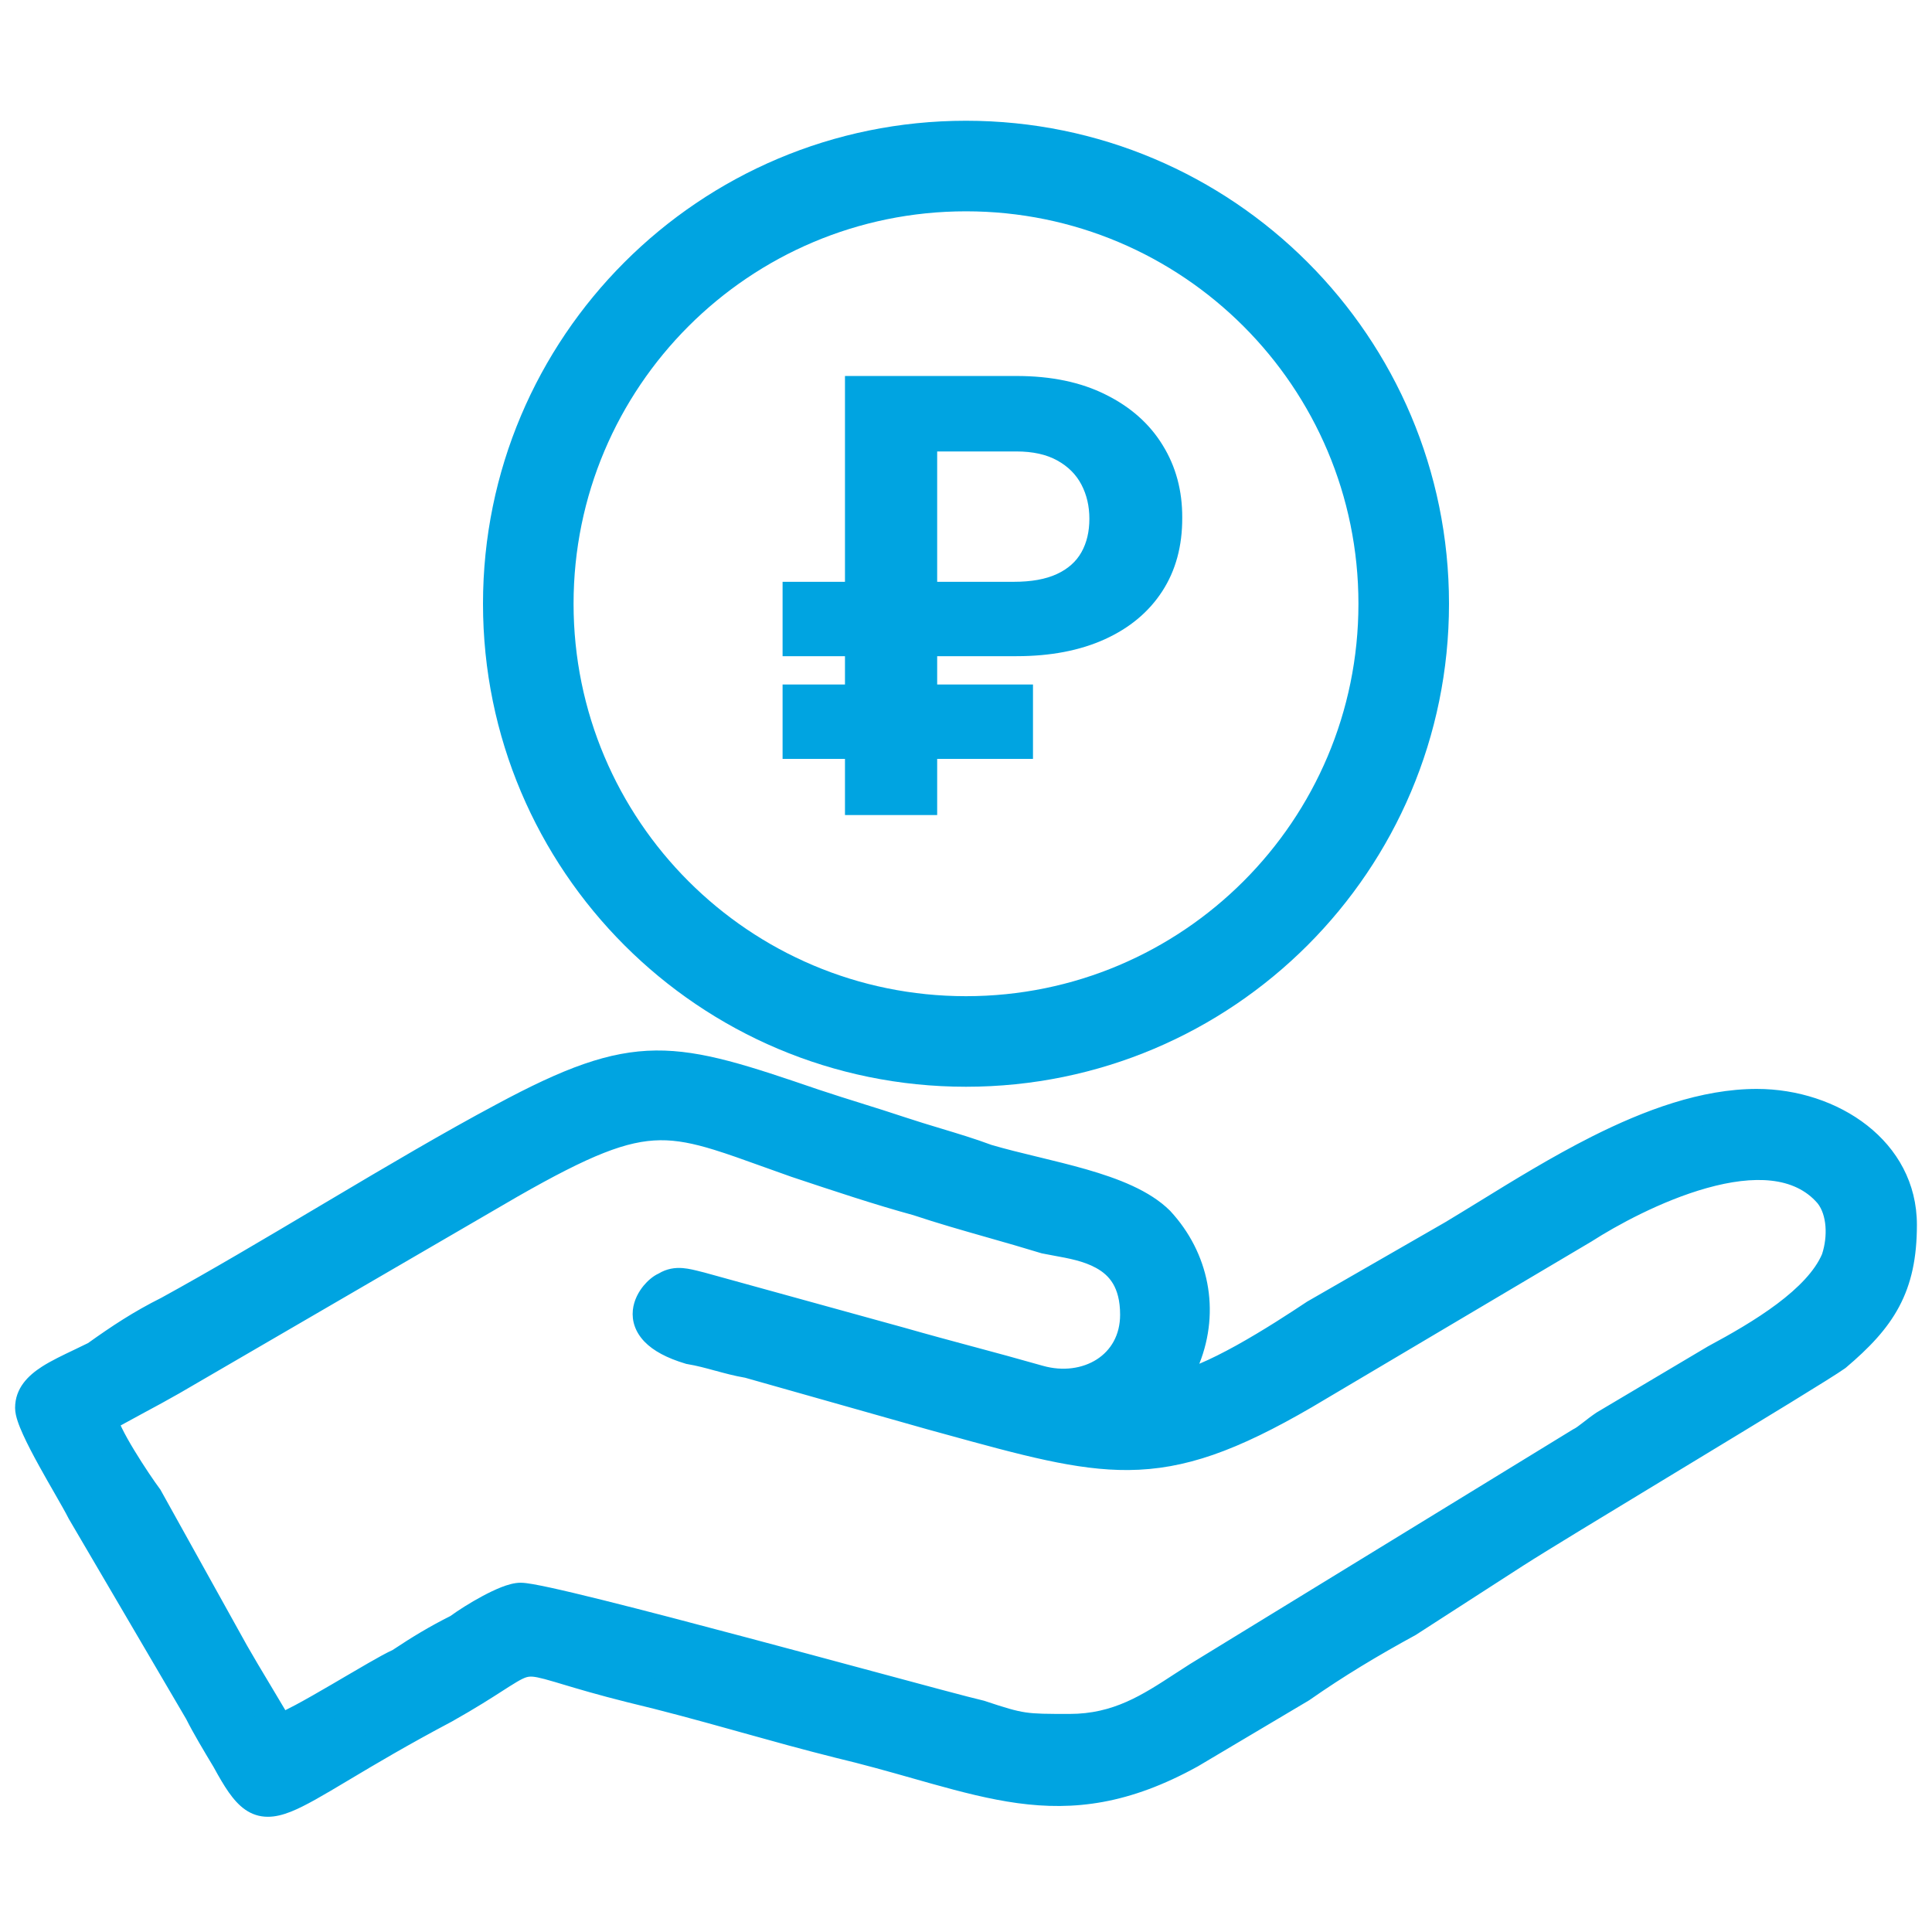 <svg width="64" height="64" viewBox="0 0 64 64" fill="none" xmlns="http://www.w3.org/2000/svg">
<path fill-rule="evenodd" clip-rule="evenodd" d="M35.432 57.276C33.945 57.276 33.83 57.276 32.458 56.819C30.971 56.476 18.273 52.93 17.244 52.93C16.786 52.93 15.642 53.616 15.184 53.959C14.498 54.302 13.926 54.645 13.24 55.103C12.668 55.332 9.808 57.162 9.236 57.276C8.779 56.476 8.207 55.561 7.749 54.76L4.889 49.612C4.546 49.155 3.402 47.439 3.402 46.981C4.203 46.524 4.889 46.181 5.69 45.723L16.9 39.203C21.705 36.457 22.162 37.029 26.395 38.516C27.767 38.974 29.14 39.431 30.398 39.775C31.771 40.232 33.144 40.575 34.631 41.033C35.775 41.262 37.605 41.376 37.605 43.55C37.605 45.266 36.004 46.181 34.402 45.723C32.801 45.266 31.428 44.922 29.827 44.465L23.192 42.635C22.734 42.52 22.391 42.406 22.048 42.635C21.705 42.749 20.561 44.007 22.849 44.694C23.535 44.808 24.107 45.037 24.793 45.151L30.856 46.867C36.69 48.468 38.291 49.04 43.21 46.181L52.476 40.69C54.078 39.66 58.653 37.258 60.598 39.546C61.055 40.118 61.055 41.033 60.827 41.719C60.255 43.092 58.31 44.236 56.823 45.037L53.162 47.21C52.819 47.439 52.59 47.668 52.362 47.782L39.664 55.561C38.406 56.361 37.262 57.276 35.432 57.276ZM1 46.638C1 47.21 2.373 49.383 2.716 50.07L6.605 56.705C6.834 57.162 7.177 57.734 7.52 58.306C8.893 60.823 8.893 59.679 14.727 56.59C18.387 54.531 16.328 54.76 20.904 55.904C23.306 56.476 25.48 57.162 27.767 57.734C32.572 58.878 35.089 60.48 39.435 58.077L43.096 55.904C44.24 55.103 45.384 54.417 46.642 53.73L50.188 51.443C51.79 50.413 60.026 45.494 60.827 44.922C62.314 43.664 63 42.635 63 40.575C63 38.173 60.712 36.572 58.196 36.572C54.764 36.572 50.989 39.203 48.129 40.919L43.553 43.55C42.524 44.236 39.893 45.952 38.749 45.952C40.007 44.122 39.779 41.948 38.406 40.461C37.262 39.317 34.631 38.974 32.686 38.402C31.771 38.059 30.856 37.83 29.827 37.487C28.797 37.144 27.996 36.915 26.967 36.572C22.277 34.97 21.133 34.627 16.672 37.029C13.24 38.86 9.122 41.491 5.576 43.435C4.661 43.893 3.974 44.35 3.173 44.922C2.03 45.494 1 45.837 1 46.638Z" fill="#00A4E1"/>
<path fill-rule="evenodd" clip-rule="evenodd" d="M21.728 34.799C23.262 34.784 24.809 35.307 27.127 36.098C27.636 36.268 28.088 36.409 28.546 36.552L28.547 36.553C29.004 36.695 29.465 36.84 29.985 37.013C30.375 37.143 30.77 37.262 31.161 37.38C31.736 37.554 32.304 37.725 32.845 37.927C33.312 38.064 33.824 38.189 34.357 38.318L34.387 38.325C34.914 38.453 35.461 38.586 35.985 38.736C37.03 39.037 38.088 39.436 38.76 40.108L38.767 40.114L38.773 40.122C40.044 41.498 40.432 43.409 39.729 45.177C40.106 45.019 40.526 44.806 40.952 44.571C41.862 44.066 42.763 43.475 43.276 43.134L43.29 43.124L47.876 40.487C48.228 40.276 48.598 40.048 48.983 39.812C50.133 39.103 51.411 38.317 52.723 37.655C54.476 36.772 56.362 36.072 58.196 36.072C60.872 36.072 63.5 37.794 63.5 40.575C63.5 41.664 63.318 42.522 62.912 43.284C62.511 44.039 61.911 44.659 61.15 45.304L61.134 45.317L61.117 45.329C60.697 45.63 58.41 47.018 56.067 48.438C55.843 48.574 55.618 48.711 55.394 48.846C53.253 50.143 51.178 51.401 50.459 51.863M50.459 51.863L46.898 54.16L46.882 54.169C45.635 54.849 44.508 55.526 43.383 56.313L43.367 56.324L39.684 58.511L39.677 58.515C37.408 59.769 35.583 59.988 33.705 59.731C32.782 59.604 31.853 59.364 30.872 59.09C30.659 59.03 30.443 58.969 30.224 58.907C29.427 58.681 28.584 58.443 27.652 58.221L27.646 58.219C26.608 57.96 25.593 57.677 24.578 57.394C24.467 57.362 24.356 57.332 24.245 57.301C23.115 56.986 21.979 56.674 20.788 56.39L20.783 56.389C19.804 56.144 19.122 55.94 18.631 55.793C18.542 55.766 18.459 55.741 18.381 55.718C17.85 55.561 17.666 55.528 17.527 55.543C17.404 55.557 17.27 55.615 16.861 55.875C16.802 55.913 16.738 55.954 16.669 55.998C16.29 56.242 15.759 56.583 14.972 57.026L14.961 57.032C13.514 57.798 12.429 58.443 11.589 58.945C11.558 58.963 11.528 58.981 11.498 58.999C10.719 59.464 10.114 59.825 9.635 60.015C9.379 60.116 9.121 60.186 8.861 60.183C8.587 60.181 8.341 60.099 8.119 59.944C7.909 59.797 7.734 59.594 7.575 59.369C7.417 59.143 7.258 58.869 7.086 58.555L7.084 58.55C6.75 57.994 6.403 57.415 6.166 56.943L2.276 50.308L2.269 50.294C2.176 50.109 2.012 49.823 1.816 49.48C1.655 49.2 1.473 48.883 1.291 48.552C1.096 48.199 0.907 47.839 0.765 47.526C0.694 47.37 0.631 47.218 0.585 47.079C0.542 46.95 0.5 46.792 0.5 46.638C0.5 45.975 0.945 45.559 1.387 45.274C1.691 45.078 2.083 44.892 2.473 44.706C2.622 44.635 2.772 44.564 2.915 44.492C3.709 43.926 4.411 43.459 5.343 42.992C6.995 42.086 8.772 41.03 10.555 39.971C10.674 39.901 10.792 39.83 10.911 39.76C12.811 38.631 14.708 37.51 16.435 36.589C18.679 35.381 20.171 34.815 21.728 34.799M21.738 35.799C20.437 35.812 19.126 36.276 16.909 37.469L16.907 37.471C15.203 38.379 13.325 39.489 11.422 40.619C11.302 40.691 11.182 40.762 11.062 40.833C9.28 41.892 7.486 42.958 5.816 43.874L5.808 43.878L5.799 43.882C4.918 44.323 4.256 44.764 3.464 45.329L3.432 45.352L3.397 45.37C3.194 45.471 3.005 45.561 2.831 45.644C2.475 45.813 2.177 45.955 1.928 46.115C1.57 46.345 1.5 46.5 1.5 46.638C1.5 46.636 1.5 46.636 1.501 46.639C1.502 46.649 1.509 46.688 1.534 46.765C1.565 46.857 1.612 46.973 1.675 47.112C1.801 47.389 1.976 47.723 2.167 48.07C2.324 48.355 2.497 48.656 2.656 48.935C2.865 49.301 3.053 49.628 3.155 49.831L7.045 56.466L7.052 56.481C7.271 56.917 7.602 57.471 7.949 58.049L7.954 58.058L7.959 58.067C8.129 58.378 8.268 58.615 8.394 58.794C8.521 58.976 8.617 59.072 8.691 59.124C8.754 59.168 8.805 59.183 8.87 59.184C8.949 59.184 9.071 59.163 9.266 59.085C9.669 58.925 10.216 58.599 11.075 58.087L11.077 58.086C11.919 57.583 13.02 56.928 14.487 56.151C15.244 55.725 15.749 55.401 16.127 55.158C16.197 55.113 16.262 55.071 16.325 55.032C16.702 54.791 17.026 54.592 17.417 54.549C17.794 54.507 18.182 54.617 18.665 54.76C18.745 54.783 18.829 54.808 18.92 54.836C19.41 54.982 20.069 55.18 21.023 55.418C22.233 55.706 23.384 56.023 24.513 56.337C24.624 56.368 24.735 56.399 24.846 56.43C25.862 56.713 26.863 56.992 27.886 57.248C28.84 57.476 29.708 57.721 30.507 57.948C30.723 58.009 30.934 58.069 31.141 58.127C32.118 58.4 32.991 58.624 33.841 58.74C35.507 58.968 37.112 58.788 39.187 57.643L42.825 55.483C43.977 54.678 45.128 53.987 46.386 53.3L49.917 51.022C50.647 50.553 52.735 49.288 54.867 47.996C55.094 47.858 55.322 47.721 55.548 47.583C57.893 46.163 60.097 44.822 60.52 44.527C61.236 43.919 61.718 43.399 62.029 42.814C62.339 42.233 62.5 41.546 62.5 40.575C62.5 38.553 60.552 37.072 58.196 37.072C56.597 37.072 54.88 37.687 53.173 38.548C51.903 39.189 50.678 39.942 49.537 40.645C49.143 40.887 48.759 41.124 48.386 41.347L48.378 41.352L43.817 43.975C43.298 44.321 42.376 44.925 41.436 45.446C40.963 45.708 40.475 45.954 40.025 46.136C39.59 46.313 39.136 46.452 38.749 46.452H37.799L38.337 45.669C39.46 44.036 39.255 42.124 38.045 40.807C37.571 40.338 36.745 39.996 35.708 39.697C35.205 39.553 34.675 39.424 34.142 39.295L34.122 39.29C33.586 39.16 33.045 39.029 32.545 38.882L32.528 38.877L32.511 38.87C31.979 38.671 31.474 38.519 30.931 38.356C30.538 38.237 30.125 38.114 29.669 37.961C29.159 37.791 28.705 37.65 28.247 37.507L28.246 37.506C27.789 37.363 27.328 37.219 26.809 37.046L26.805 37.045C24.434 36.235 23.065 35.786 21.738 35.799ZM17.15 39.636C17.15 39.636 17.149 39.636 17.148 39.637L5.938 46.157C5.532 46.389 5.156 46.592 4.785 46.791L4.783 46.792C4.522 46.933 4.264 47.072 3.997 47.22C4.009 47.246 4.022 47.274 4.036 47.303C4.139 47.516 4.284 47.772 4.445 48.038C4.767 48.57 5.129 49.099 5.289 49.312L5.31 49.34L8.185 54.514C8.41 54.909 8.664 55.332 8.921 55.761L8.923 55.764C9.101 56.061 9.281 56.361 9.452 56.652C9.55 56.604 9.662 56.547 9.787 56.48C10.135 56.294 10.557 56.051 10.986 55.801C11.138 55.712 11.292 55.622 11.443 55.533C11.713 55.375 11.974 55.222 12.204 55.09C12.519 54.909 12.813 54.745 13.002 54.661C13.671 54.216 14.243 53.873 14.922 53.532C15.177 53.345 15.579 53.089 15.978 52.875C16.188 52.762 16.408 52.656 16.611 52.576C16.8 52.503 17.031 52.43 17.244 52.43C17.356 52.43 17.505 52.451 17.653 52.477C17.813 52.505 18.011 52.545 18.238 52.594C18.694 52.693 19.286 52.835 19.967 53.004C21.329 53.343 23.063 53.798 24.808 54.263C26.129 54.614 27.454 54.971 28.631 55.288C30.574 55.812 32.114 56.227 32.57 56.332L32.593 56.337L32.616 56.345C33.307 56.575 33.639 56.675 33.975 56.725C34.316 56.775 34.675 56.776 35.432 56.776C36.881 56.776 37.833 56.156 38.928 55.441C39.081 55.342 39.236 55.241 39.396 55.139L39.403 55.134L52.119 47.344L52.138 47.335C52.202 47.303 52.279 47.248 52.412 47.144C52.427 47.133 52.443 47.121 52.459 47.108C52.574 47.018 52.718 46.906 52.885 46.794L52.896 46.787L56.577 44.601L56.586 44.596C57.326 44.198 58.156 43.727 58.868 43.193C59.583 42.656 60.121 42.099 60.358 41.544C60.553 40.944 60.512 40.246 60.212 39.864C59.446 38.97 58.101 38.92 56.543 39.355C55.022 39.78 53.526 40.61 52.746 41.11L52.739 41.115L43.465 46.611L43.462 46.613C40.972 48.06 39.252 48.681 37.38 48.697C35.669 48.711 33.861 48.213 31.277 47.501C31.097 47.452 30.912 47.401 30.724 47.349L30.72 47.348L24.683 45.639C24.326 45.578 24 45.489 23.699 45.407L23.689 45.405C23.372 45.318 23.081 45.239 22.767 45.187L22.735 45.181L22.705 45.172C22.091 44.988 21.643 44.748 21.351 44.446C21.043 44.127 20.927 43.758 20.964 43.398C20.999 43.062 21.162 42.782 21.321 42.589C21.453 42.43 21.632 42.271 21.818 42.188C22.087 42.025 22.359 41.987 22.615 42.007C22.82 42.023 23.037 42.079 23.22 42.126C23.252 42.134 23.283 42.142 23.313 42.149L23.325 42.152L29.964 43.984C30.761 44.212 31.5 44.411 32.244 44.611L32.246 44.611C32.989 44.811 33.735 45.012 34.54 45.242C35.215 45.435 35.865 45.332 36.334 45.031C36.792 44.736 37.105 44.236 37.105 43.55C37.105 43.078 37.006 42.755 36.871 42.526C36.736 42.298 36.545 42.131 36.307 42.001C35.894 41.774 35.407 41.685 34.901 41.593C34.779 41.57 34.656 41.548 34.533 41.523L34.508 41.518L34.484 41.511C33.888 41.328 33.294 41.158 32.706 40.991C31.874 40.754 31.053 40.52 30.254 40.253C28.986 39.907 27.607 39.447 26.245 38.993L26.229 38.988C25.865 38.86 25.533 38.74 25.226 38.63C24.624 38.413 24.118 38.231 23.654 38.088C22.964 37.875 22.416 37.766 21.868 37.772C20.769 37.785 19.557 38.261 17.15 39.636ZM26.557 38.043C26.216 37.924 25.896 37.808 25.594 37.7C24.977 37.477 24.435 37.282 23.949 37.132C23.212 36.905 22.552 36.764 21.856 36.772C20.468 36.788 19.049 37.399 16.652 38.769L5.442 45.289C5.441 45.289 5.441 45.289 5.44 45.29C5.047 45.515 4.681 45.712 4.309 45.912L4.307 45.913C3.936 46.113 3.56 46.315 3.154 46.547L2.902 46.691V46.981C2.902 47.124 2.943 47.266 2.98 47.372C3.021 47.488 3.075 47.613 3.136 47.739C3.259 47.991 3.421 48.278 3.589 48.556C3.913 49.09 4.278 49.627 4.468 49.884L7.312 55.003L7.315 55.008C7.546 55.413 7.806 55.846 8.062 56.273L8.064 56.276C8.322 56.706 8.576 57.13 8.802 57.525L8.981 57.837L9.334 57.767C9.468 57.74 9.622 57.676 9.757 57.614C9.905 57.547 10.075 57.46 10.258 57.362C10.625 57.166 11.061 56.915 11.49 56.665C11.647 56.573 11.803 56.482 11.954 56.393C12.221 56.236 12.476 56.087 12.703 55.957C13.072 55.744 13.323 55.608 13.425 55.567L13.474 55.548L13.517 55.519C14.191 55.07 14.745 54.738 15.408 54.406L15.448 54.386L15.485 54.359C15.69 54.205 16.069 53.961 16.45 53.757C16.64 53.655 16.821 53.568 16.975 53.508C17.051 53.478 17.116 53.457 17.166 53.444C17.22 53.431 17.244 53.43 17.244 53.43C17.243 53.43 17.243 53.43 17.244 53.43C17.244 53.43 17.25 53.43 17.261 53.431C17.274 53.432 17.291 53.433 17.312 53.436C17.356 53.441 17.412 53.45 17.482 53.462C17.622 53.486 17.805 53.523 18.026 53.571C18.467 53.667 19.048 53.806 19.725 53.974C21.079 54.311 22.806 54.764 24.55 55.229C25.844 55.573 27.15 55.925 28.319 56.24C30.259 56.763 31.821 57.183 32.322 57.301C32.989 57.523 33.397 57.65 33.828 57.714C34.251 57.777 34.685 57.777 35.392 57.776H35.432C37.198 57.776 38.403 56.985 39.489 56.271C39.638 56.173 39.784 56.077 39.929 55.985L52.606 48.218C52.763 48.137 52.907 48.026 53.026 47.934C53.043 47.921 53.059 47.908 53.076 47.895C53.189 47.806 53.3 47.72 53.429 47.633L57.069 45.472C57.815 45.07 58.696 44.571 59.468 43.992C60.233 43.419 60.95 42.724 61.288 41.912L61.295 41.895L61.301 41.877C61.556 41.111 61.596 39.993 60.988 39.234L60.984 39.228L60.979 39.222C59.799 37.834 57.886 37.942 56.274 38.392C54.625 38.853 53.038 39.735 52.213 40.264L42.959 45.748C42.958 45.749 42.958 45.749 42.957 45.749C40.529 47.161 38.989 47.684 37.372 47.697C35.806 47.71 34.132 47.249 31.462 46.515C31.308 46.473 31.151 46.429 30.99 46.385C30.99 46.385 30.989 46.385 30.988 46.385L24.903 44.662L24.876 44.658C24.561 44.605 24.27 44.526 23.953 44.44L23.943 44.437C23.643 44.356 23.319 44.267 22.963 44.206C22.453 44.049 22.194 43.879 22.07 43.751C21.959 43.637 21.953 43.556 21.959 43.501C21.967 43.422 22.012 43.323 22.092 43.227C22.165 43.139 22.22 43.108 22.218 43.105C22.218 43.105 22.214 43.106 22.206 43.109L22.27 43.088L22.325 43.05C22.384 43.011 22.439 42.997 22.539 43.004C22.649 43.013 22.766 43.043 22.953 43.09C22.988 43.099 23.025 43.108 23.065 43.118L29.689 44.946C29.69 44.946 29.691 44.946 29.691 44.946C30.495 45.176 31.241 45.377 31.983 45.576L31.984 45.577C32.728 45.777 33.468 45.976 34.265 46.204C35.19 46.468 36.142 46.343 36.875 45.872C37.617 45.394 38.105 44.579 38.105 43.55C38.105 42.935 37.975 42.428 37.731 42.017C37.488 41.605 37.15 41.322 36.787 41.123C36.216 40.811 35.526 40.687 35.017 40.596C34.922 40.579 34.834 40.563 34.753 40.547C34.118 40.352 33.52 40.182 32.939 40.017C32.129 39.787 31.354 39.566 30.557 39.3L30.544 39.296L30.53 39.292C29.289 38.954 27.931 38.502 26.557 38.043Z" fill="#00A4E1"/>
<path fill-rule="evenodd" clip-rule="evenodd" d="M32 33C39.18 33 45 27.18 45 20C45 12.82 39.18 7 32 7C24.82 7 19 12.82 19 20C19 27.18 24.82 33 32 33ZM32 36C40.837 36 48 28.837 48 20C48 11.163 40.837 4 32 4C23.163 4 16 11.163 16 20C16 28.837 23.163 36 32 36Z" fill="#00A4E1"/>
<path d="M33.672 21.737H25.924V19.273H33.587C34.165 19.273 34.638 19.188 35.008 19.017C35.377 18.847 35.649 18.605 35.824 18.293C36 17.98 36.087 17.611 36.087 17.185C36.087 16.768 36 16.392 35.824 16.055C35.649 15.719 35.382 15.452 35.022 15.253C34.662 15.054 34.212 14.955 33.672 14.955H31.045V27H27.991V12.455H33.672C34.823 12.455 35.808 12.661 36.627 13.072C37.451 13.48 38.081 14.038 38.516 14.749C38.952 15.454 39.167 16.254 39.163 17.149C39.167 18.087 38.947 18.899 38.502 19.585C38.057 20.272 37.422 20.802 36.599 21.176C35.775 21.55 34.799 21.737 33.672 21.737ZM34.219 22.675V25.139H25.924V22.675H34.219Z" fill="#00A4E1"/>
</svg>
